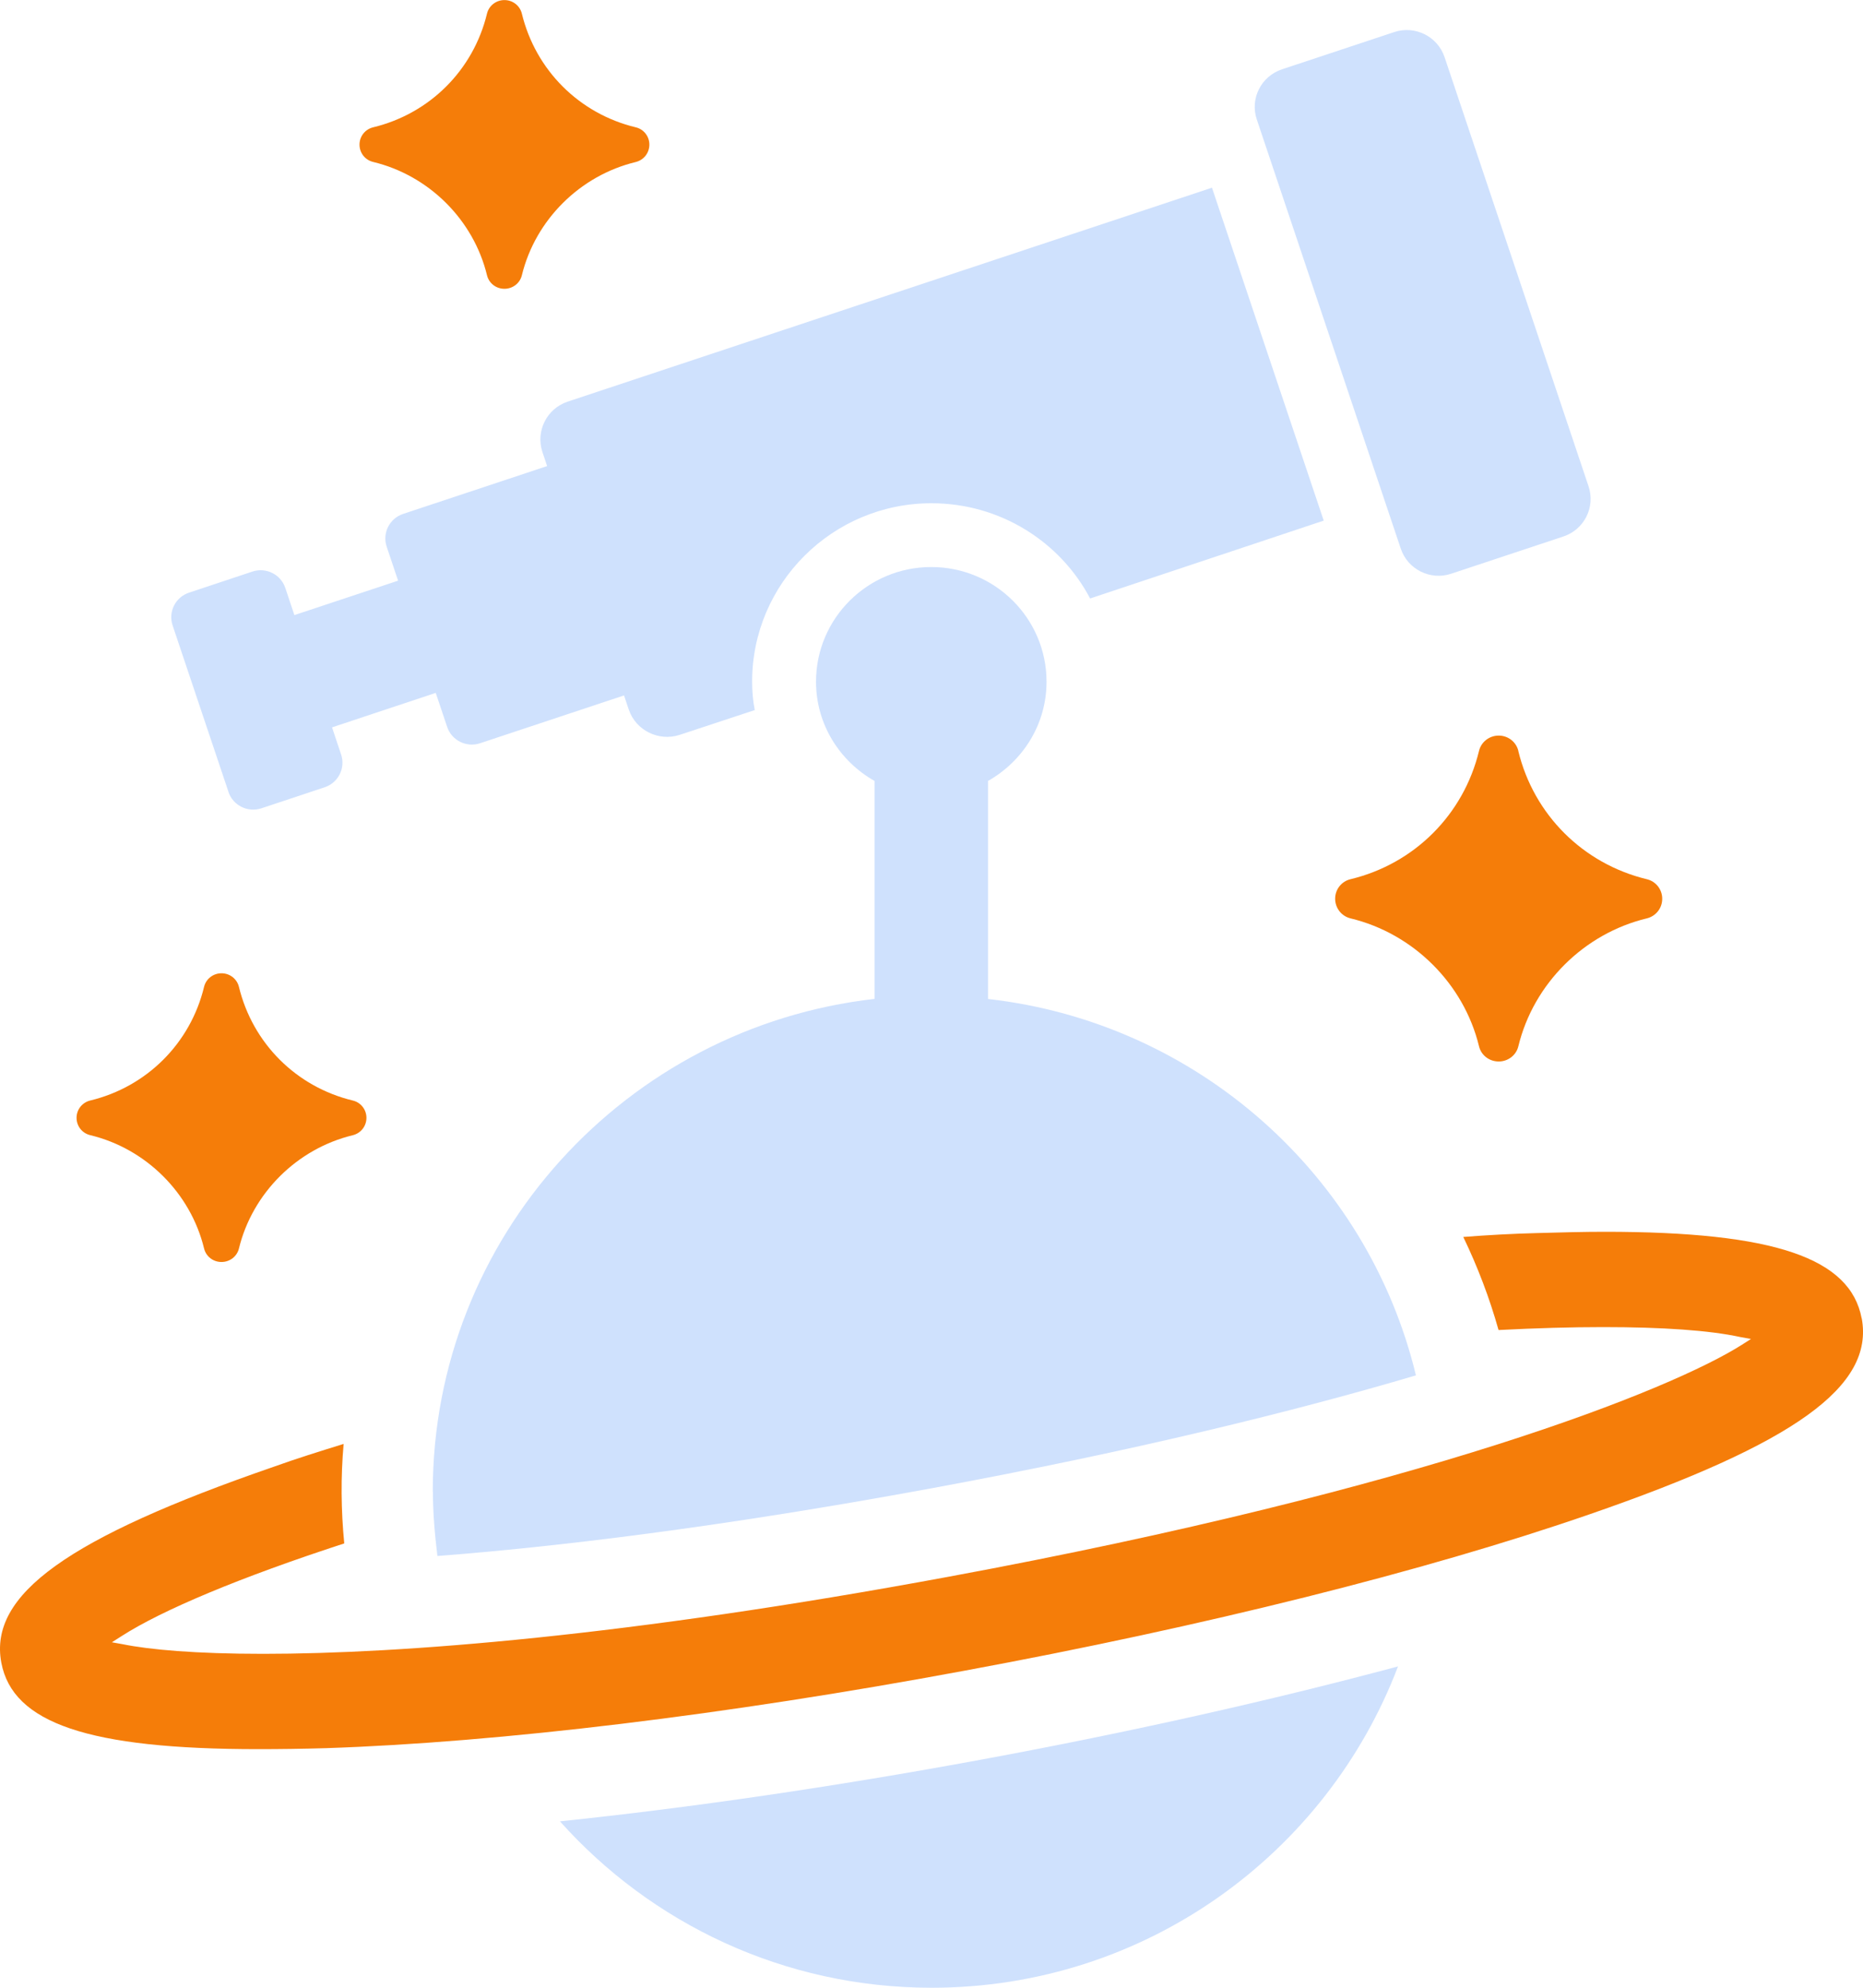 <svg xmlns="http://www.w3.org/2000/svg" width="75" height="80" viewBox="0 0 75 80" fill="none"><g clip-path="url(#clip0_487_2191)"><path d="M3.631 45.686C5.875 46.226 7.672 48.014 8.215 50.245C8.293 50.568 8.58 50.791 8.917 50.791C9.251 50.791 9.541 50.568 9.619 50.248C10.162 48.017 11.962 46.229 14.202 45.689C14.527 45.608 14.752 45.323 14.752 44.988C14.752 44.656 14.524 44.367 14.202 44.292C11.925 43.743 10.171 41.989 9.619 39.718C9.541 39.398 9.254 39.171 8.917 39.171C8.583 39.171 8.293 39.395 8.215 39.718C7.666 41.989 5.909 43.743 3.631 44.292C3.31 44.37 3.082 44.656 3.082 44.988C3.082 45.323 3.307 45.608 3.631 45.686Z" fill="#F57D09"></path><path d="M15.022 6.518C17.265 7.058 19.062 8.845 19.605 11.077C19.683 11.4 19.97 11.623 20.307 11.623C20.641 11.623 20.931 11.4 21.009 11.08C21.552 8.848 23.353 7.061 25.593 6.521C25.918 6.44 26.142 6.154 26.142 5.819C26.142 5.487 25.914 5.198 25.593 5.124C23.315 4.575 21.562 2.821 21.009 0.549C20.931 0.229 20.644 0.003 20.307 0.003C19.974 0.003 19.683 0.226 19.605 0.549C19.056 2.821 17.299 4.575 15.022 5.124C14.7 5.202 14.473 5.487 14.473 5.819C14.473 6.154 14.697 6.44 15.022 6.518Z" fill="#F57D09"></path><path d="M61.126 30.223C61.039 29.86 60.714 29.605 60.334 29.605C59.956 29.605 59.628 29.86 59.541 30.223C58.92 32.787 56.939 34.767 54.368 35.385C54.006 35.471 53.75 35.794 53.75 36.17C53.75 36.545 54.003 36.871 54.368 36.961C56.898 37.569 58.929 39.59 59.541 42.107C59.628 42.47 59.953 42.721 60.334 42.721C60.711 42.721 61.039 42.47 61.126 42.107C61.738 39.587 63.769 37.569 66.299 36.961C66.665 36.871 66.92 36.545 66.917 36.17C66.917 35.794 66.661 35.471 66.296 35.385C63.728 34.764 61.744 32.787 61.123 30.223H61.126Z" fill="#F57D09"></path><path d="M74.946 53.06C74.49 50.636 71.442 49.575 64.603 49.575C63.757 49.575 62.843 49.599 61.866 49.627C60.902 49.652 59.913 49.705 58.908 49.783C59.482 50.974 59.963 52.231 60.328 53.529C61.851 53.451 63.258 53.411 64.537 53.411C66.921 53.411 68.824 53.541 70.06 53.811L70.49 53.889L70.125 54.122C67.286 55.922 57.358 59.913 38.156 63.464C25.22 65.86 16.14 66.561 10.589 66.561C7.881 66.561 6.018 66.394 4.935 66.173L4.505 66.096L4.87 65.863C6.536 64.789 9.715 63.467 13.859 62.117C13.728 60.782 13.716 59.435 13.834 58.113C12.87 58.411 11.918 58.709 11.02 59.032C2.723 61.896 -0.456 64.177 0.052 66.912C0.508 69.348 3.556 70.397 10.408 70.397C11.254 70.397 12.168 70.385 13.132 70.357C20.115 70.124 29.248 69.022 38.861 67.234C48.462 65.459 57.386 63.231 63.979 60.95C72.278 58.085 75.455 55.791 74.949 53.057L74.946 53.06Z" fill="#F57D09"></path><path d="M22.539 73.299C26.212 77.409 31.553 80 37.507 80C46.106 80 53.413 74.609 56.281 67.067C51.201 68.43 45.494 69.712 39.529 70.814C33.563 71.915 27.778 72.756 22.542 73.303L22.539 73.299Z" fill="#CFE1FD"></path><path d="M17.428 60.031C17.428 60.913 17.506 61.766 17.609 62.623C22.339 62.26 28.917 61.48 37.488 59.901C45.694 58.386 52.143 56.791 57.002 55.354C55.064 47.309 48.209 41.158 39.775 40.205V31.431C41.176 30.636 42.131 29.156 42.131 27.436C42.131 24.888 40.053 22.821 37.491 22.821C34.929 22.821 32.851 24.888 32.851 27.436C32.851 29.156 33.806 30.636 35.207 31.431V40.202C25.21 41.338 17.422 49.789 17.422 60.031H17.428Z" fill="#CFE1FD"></path><path d="M56.392 22.082C56.673 22.917 57.581 23.37 58.42 23.091L62.938 21.592C63.778 21.313 64.233 20.41 63.952 19.575L58.155 2.3C57.874 1.465 56.966 1.012 56.127 1.291L51.609 2.79C50.769 3.069 50.314 3.973 50.595 4.807L56.392 22.082Z" fill="#CFE1FD"></path><path d="M9.196 31.871C9.38 32.418 9.973 32.712 10.522 32.532L13.071 31.685C13.62 31.502 13.916 30.912 13.732 30.366L13.367 29.274L17.542 27.886L18.001 29.255C18.185 29.801 18.778 30.096 19.327 29.913L25.121 27.989L25.315 28.563C25.599 29.398 26.516 29.848 27.355 29.578L30.385 28.578C30.31 28.206 30.279 27.818 30.279 27.43C30.279 23.476 33.518 20.254 37.496 20.254C40.27 20.254 42.685 21.806 43.886 24.087L53.29 20.953L48.791 7.554L22.853 16.164C22.013 16.446 21.564 17.343 21.832 18.178L22.026 18.758L16.229 20.683C15.679 20.866 15.383 21.456 15.567 22.002L16.026 23.37L11.851 24.755L11.486 23.662C11.302 23.116 10.709 22.821 10.16 23.004L7.611 23.852C7.061 24.035 6.765 24.624 6.949 25.171L9.196 31.865V31.871Z" fill="#CFE1FD"></path></g><defs><clipPath id="clip0_487_2191"><rect width="75" height="80" fill="white"></rect></clipPath></defs></svg>